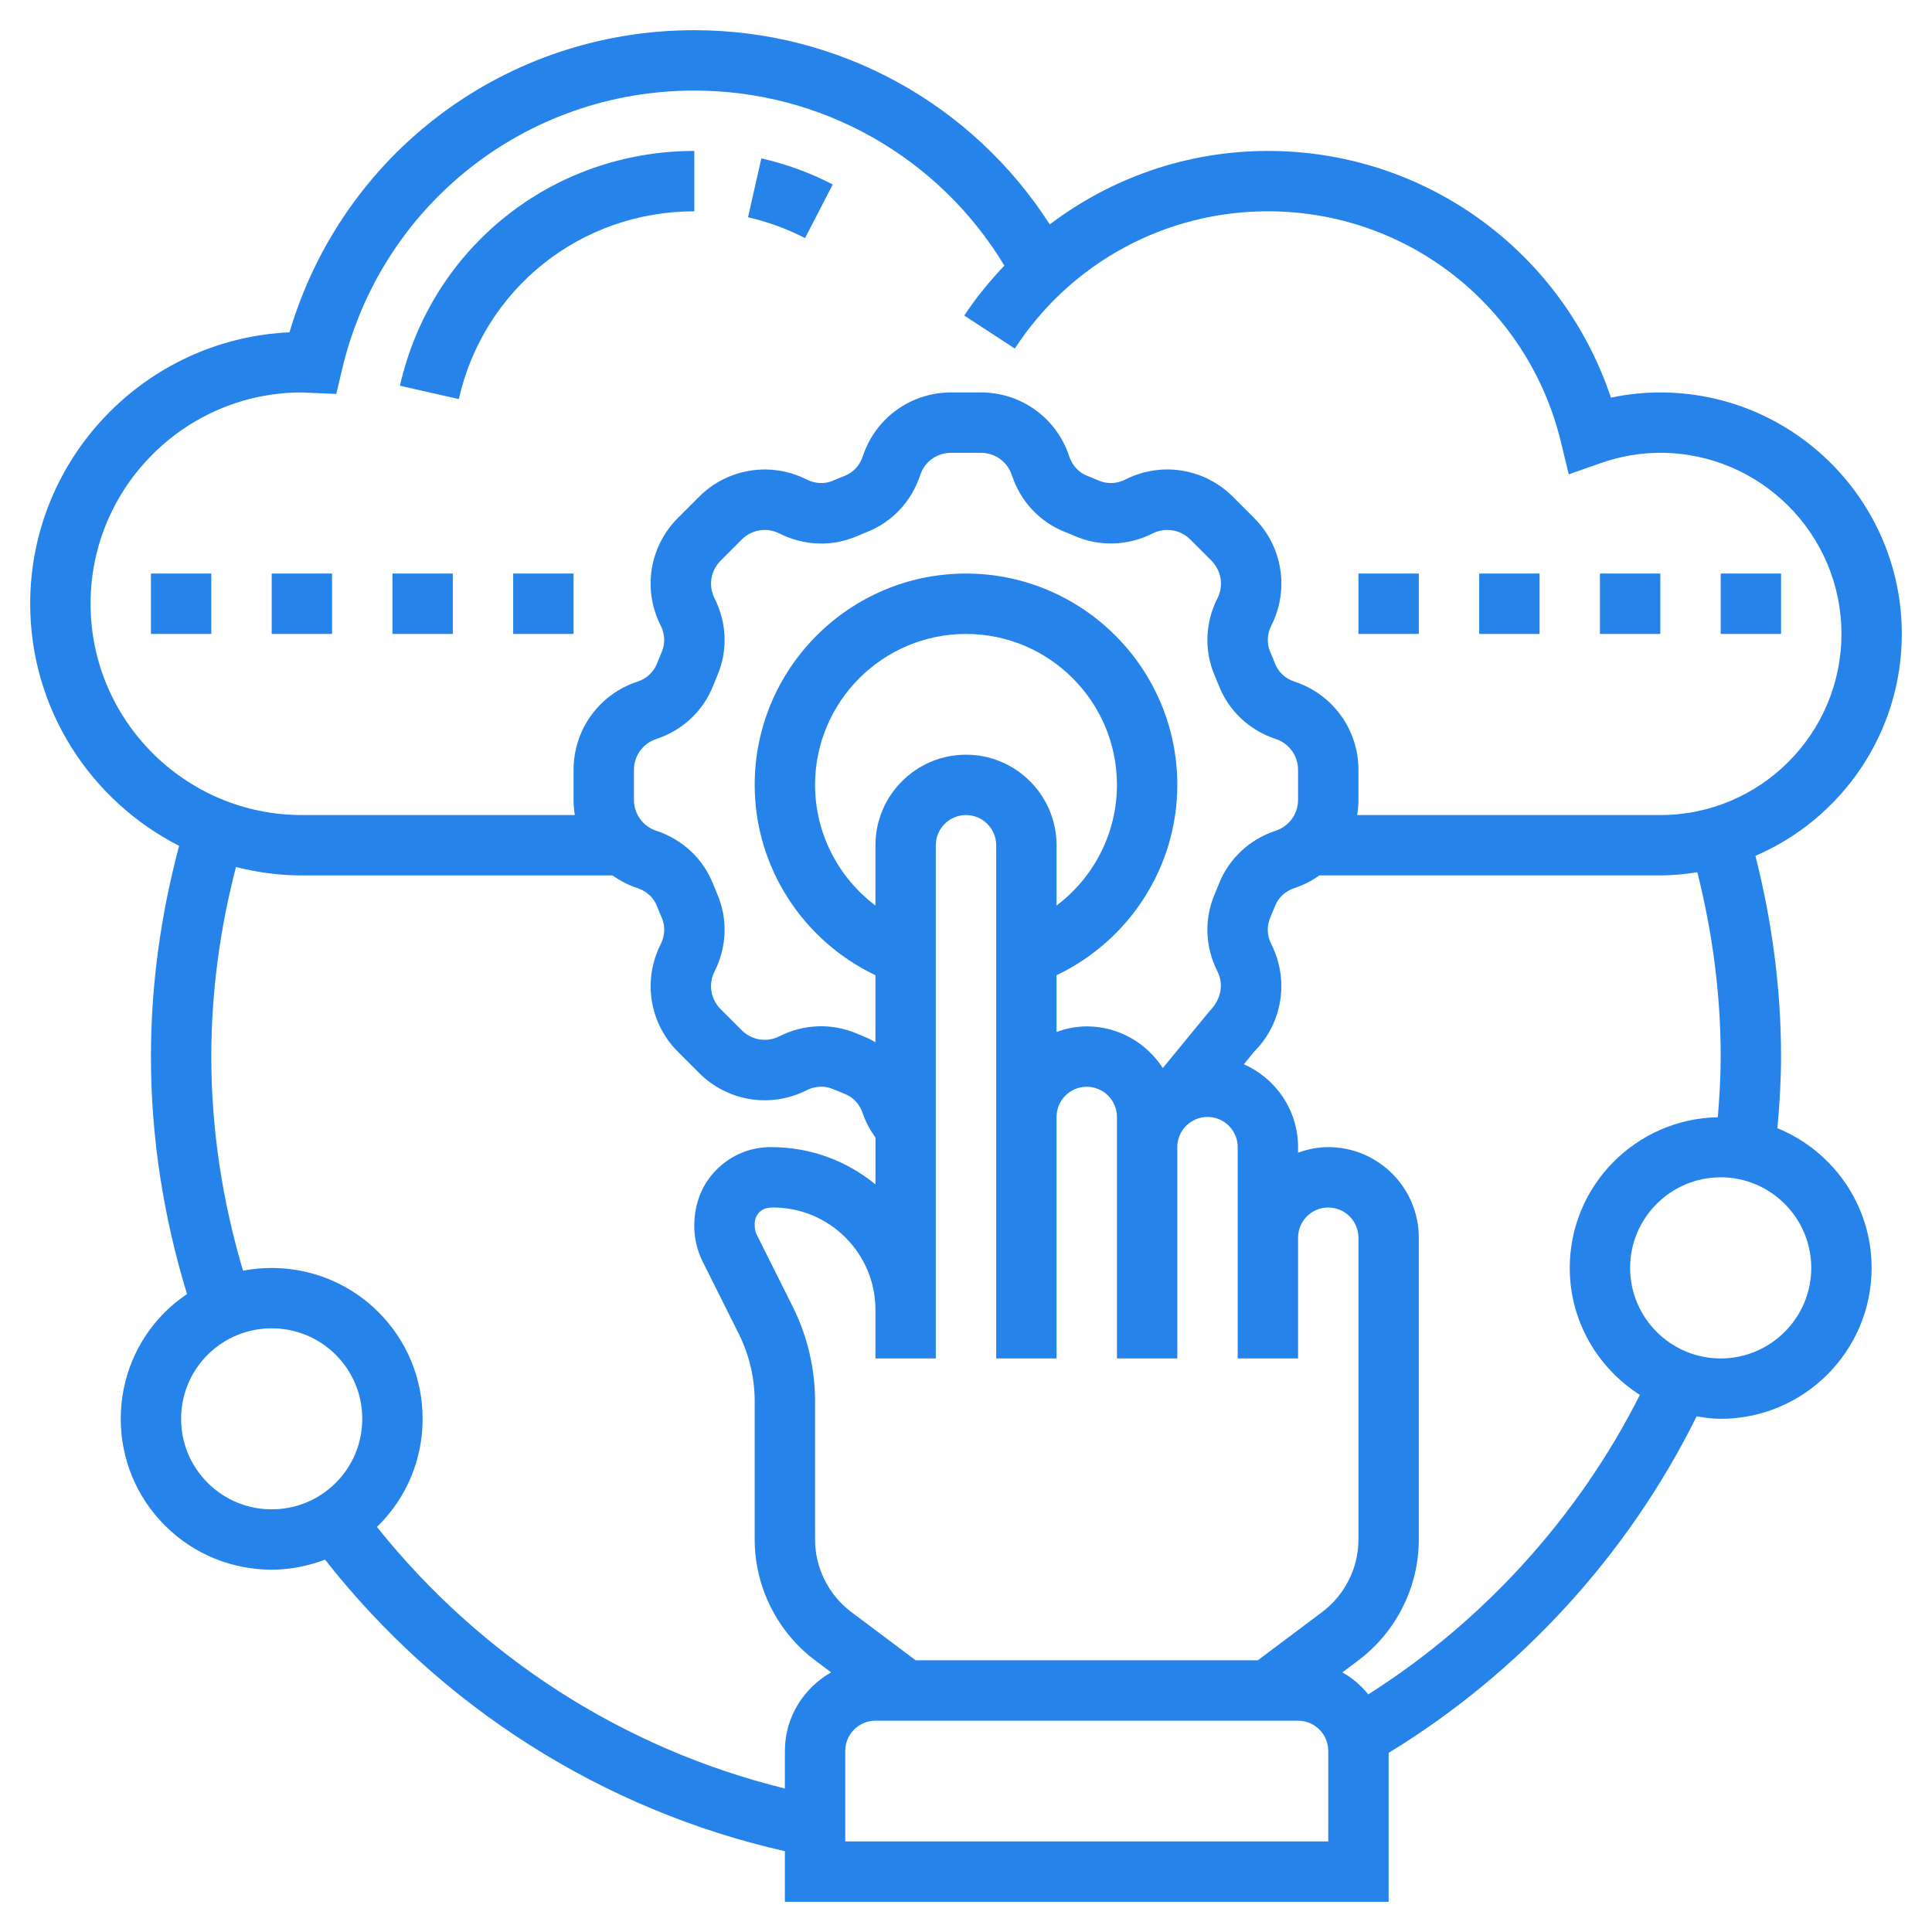 <svg width="70" height="70" viewBox="0 0 70 70" fill="none" xmlns="http://www.w3.org/2000/svg">
<path d="M64.399 40.877C64.479 39.994 64.531 39.121 64.531 38.281C64.531 35.83 64.206 33.391 63.602 31.009C66.718 29.669 68.906 26.57 68.906 22.969C68.906 18.144 64.981 14.219 60.156 14.219C59.557 14.219 58.959 14.282 58.367 14.408C56.59 9.092 51.628 5.469 45.938 5.469C43.031 5.469 40.279 6.432 38.035 8.131C35.229 3.761 30.411 1.094 25.156 1.094C18.317 1.094 12.406 5.552 10.489 12.041C5.269 12.276 1.094 16.598 1.094 21.875C1.094 25.702 3.293 29.017 6.49 30.646C5.825 33.135 5.469 35.696 5.469 38.281C5.469 41.205 5.923 44.091 6.776 46.887C6.495 47.077 6.226 47.291 5.976 47.54C4.944 48.572 4.375 49.945 4.375 51.406C4.375 52.867 4.944 54.24 5.976 55.273C7.043 56.339 8.443 56.872 9.844 56.872C10.501 56.872 11.155 56.744 11.777 56.509C15.981 61.86 21.838 65.574 28.438 67.072V68.906H50.312V63.51C55.083 60.601 58.998 56.322 61.471 51.318C61.756 51.365 62.045 51.406 62.344 51.406C65.359 51.406 67.812 48.953 67.812 45.938C67.812 43.651 66.397 41.692 64.399 40.877ZM3.281 21.875C3.281 17.654 6.716 14.219 10.938 14.219C10.994 14.219 11.051 14.223 11.107 14.227L12.185 14.274L12.392 13.394C13.793 7.441 19.042 3.281 25.156 3.281C29.782 3.281 34.017 5.694 36.39 9.622C35.864 10.183 35.366 10.776 34.937 11.434L36.769 12.628C38.799 9.515 42.226 7.656 45.938 7.656C50.996 7.656 55.361 11.092 56.554 16.01L56.839 17.186L57.98 16.785C58.694 16.533 59.426 16.406 60.156 16.406C63.776 16.406 66.719 19.349 66.719 22.969C66.719 26.588 63.776 29.531 60.156 29.531H49.173C49.202 29.352 49.219 29.168 49.219 28.982V27.893C49.219 26.436 48.288 25.152 46.906 24.698C46.574 24.589 46.316 24.352 46.199 24.048C46.143 23.903 46.084 23.759 46.022 23.617C45.893 23.32 45.908 22.971 46.063 22.663C46.721 21.363 46.47 19.798 45.44 18.768L44.669 17.997C43.639 16.966 42.073 16.716 40.774 17.374C40.465 17.529 40.118 17.545 39.817 17.415C39.678 17.355 39.536 17.297 39.39 17.24C39.085 17.12 38.847 16.862 38.738 16.531C38.285 15.148 37.002 14.219 35.545 14.219H34.455C32.999 14.219 31.715 15.149 31.261 16.533C31.152 16.863 30.915 17.12 30.604 17.241C30.463 17.297 30.321 17.355 30.181 17.416C29.882 17.544 29.533 17.529 29.226 17.374C27.927 16.716 26.36 16.968 25.33 17.997L24.56 18.768C23.53 19.797 23.279 21.362 23.937 22.663C24.093 22.971 24.107 23.32 23.978 23.618C23.917 23.759 23.858 23.903 23.802 24.046C23.684 24.351 23.425 24.589 23.095 24.698C21.711 25.152 20.781 26.436 20.781 27.893V28.982C20.781 29.168 20.798 29.352 20.827 29.531H10.938C6.716 29.531 3.281 26.096 3.281 21.875ZM44.111 35.199C44.341 35.653 44.253 36.2 43.821 36.638L42.13 38.699C41.545 37.792 40.532 37.188 39.375 37.188C38.99 37.188 38.625 37.266 38.281 37.389V35.334C40.92 34.076 42.656 31.407 42.656 28.438C42.656 24.217 39.222 20.781 35 20.781C30.778 20.781 27.344 24.217 27.344 28.438C27.344 31.408 29.079 34.076 31.719 35.334V37.763C31.614 37.708 31.516 37.641 31.404 37.598C31.286 37.551 31.168 37.502 31.052 37.452C30.155 37.064 29.13 37.096 28.238 37.547C27.783 37.777 27.235 37.69 26.878 37.331L26.107 36.56C25.747 36.2 25.659 35.653 25.889 35.199C26.34 34.309 26.374 33.283 25.984 32.387C25.935 32.272 25.887 32.156 25.84 32.037C25.483 31.119 24.731 30.414 23.776 30.1C23.294 29.94 22.969 29.492 22.969 28.982V27.893C22.969 27.383 23.294 26.935 23.778 26.776C24.732 26.462 25.484 25.756 25.842 24.837C25.888 24.72 25.935 24.604 25.984 24.49C26.374 23.593 26.34 22.567 25.889 21.677C25.659 21.223 25.747 20.676 26.108 20.316L26.878 19.545C27.238 19.186 27.785 19.098 28.239 19.329C29.132 19.779 30.157 19.814 31.052 19.425C31.169 19.374 31.287 19.326 31.402 19.279C32.319 18.923 33.026 18.171 33.34 17.216C33.497 16.731 33.947 16.406 34.455 16.406H35.545C36.053 16.406 36.502 16.732 36.661 17.215C36.974 18.169 37.681 18.922 38.595 19.277C38.714 19.324 38.833 19.372 38.948 19.423C39.843 19.81 40.869 19.777 41.762 19.328C42.215 19.098 42.764 19.186 43.122 19.544L43.893 20.315C44.253 20.675 44.341 21.222 44.111 21.676C43.66 22.566 43.626 23.592 44.016 24.488C44.065 24.603 44.113 24.719 44.16 24.838C44.517 25.756 45.269 26.461 46.224 26.775C46.706 26.935 47.031 27.383 47.031 27.893V28.982C47.031 29.492 46.706 29.939 46.221 30.099C45.267 30.413 44.516 31.119 44.158 32.038C44.112 32.155 44.065 32.271 44.016 32.385C43.625 33.283 43.66 34.308 44.111 35.199ZM35 27.344C33.191 27.344 31.719 28.816 31.719 30.625V32.809C30.369 31.794 29.531 30.186 29.531 28.438C29.531 25.422 31.985 22.969 35 22.969C38.016 22.969 40.469 25.422 40.469 28.438C40.469 30.186 39.631 31.795 38.281 32.809V30.625C38.281 28.816 36.809 27.344 35 27.344ZM12.165 53.726C10.885 55.006 8.804 55.006 7.524 53.726C6.904 53.107 6.562 52.283 6.562 51.406C6.562 50.529 6.904 49.706 7.523 49.086C8.163 48.447 9.003 48.127 9.844 48.127C10.684 48.127 11.525 48.447 12.165 49.086C12.784 49.706 13.125 50.529 13.125 51.406C13.125 52.283 12.784 53.107 12.165 53.726ZM28.438 63.438V64.801C22.601 63.363 17.43 60.048 13.653 55.319C13.671 55.301 13.693 55.29 13.71 55.272C14.744 54.24 15.312 52.867 15.312 51.406C15.312 49.945 14.744 48.572 13.711 47.54C12.38 46.21 10.527 45.71 8.805 46.04C8.057 43.517 7.656 40.915 7.656 38.281C7.656 35.957 7.968 33.655 8.549 31.414C9.315 31.606 10.113 31.719 10.938 31.719H22.194C22.466 31.911 22.766 32.069 23.096 32.177C23.426 32.286 23.684 32.523 23.802 32.827C23.858 32.972 23.917 33.115 23.979 33.258C24.108 33.555 24.093 33.904 23.938 34.212C23.28 35.512 23.531 37.077 24.561 38.107L25.332 38.878C26.363 39.908 27.927 40.159 29.226 39.501C29.535 39.346 29.882 39.33 30.183 39.46C30.323 39.52 30.464 39.578 30.61 39.635C30.916 39.755 31.153 40.013 31.262 40.344C31.367 40.662 31.529 40.948 31.72 41.217V42.912C30.667 42.054 29.37 41.562 27.926 41.562C27.185 41.562 26.489 41.851 25.967 42.374C25.443 42.898 25.154 43.597 25.155 44.426C25.155 44.868 25.26 45.312 25.457 45.707L26.765 48.323C27.144 49.078 27.344 49.924 27.344 50.767V55.781C27.344 57.493 28.162 59.129 29.531 60.156L30.114 60.593C29.119 61.157 28.438 62.214 28.438 63.438ZM48.125 66.719H30.625V63.438C30.625 62.834 31.116 62.344 31.719 62.344H47.031C47.634 62.344 48.125 62.834 48.125 63.438V66.719ZM47.906 58.406L45.573 60.156H33.177L30.844 58.406C30.022 57.789 29.531 56.808 29.531 55.781V50.767C29.531 49.585 29.252 48.402 28.723 47.344L27.415 44.728C27.368 44.636 27.344 44.531 27.344 44.337C27.344 44.179 27.405 44.031 27.515 43.919C27.625 43.81 27.77 43.75 28.007 43.75C28.999 43.75 29.93 44.136 30.632 44.837C31.333 45.537 31.719 46.467 31.719 47.457V49.219H33.906V47.457V30.625C33.906 30.021 34.397 29.531 35 29.531C35.603 29.531 36.094 30.021 36.094 30.625V40.469V49.219H38.281V40.469C38.281 39.865 38.772 39.375 39.375 39.375C39.978 39.375 40.469 39.865 40.469 40.469V41.562V49.219H42.656V41.562C42.656 40.959 43.147 40.469 43.75 40.469C44.353 40.469 44.844 40.959 44.844 41.562V44.844V49.219H47.031V44.844C47.031 44.24 47.522 43.75 48.125 43.75C48.728 43.75 49.219 44.24 49.219 44.844V55.781C49.219 56.808 48.728 57.789 47.906 58.406ZM49.575 61.391C49.315 61.068 48.999 60.798 48.636 60.593L49.219 60.156C50.588 59.129 51.406 57.493 51.406 55.781V44.844C51.406 43.035 49.934 41.562 48.125 41.562C47.74 41.562 47.375 41.641 47.031 41.764V41.562C47.031 40.222 46.222 39.07 45.067 38.561L45.439 38.105C46.469 37.076 46.719 35.511 46.062 34.21C45.906 33.902 45.892 33.553 46.021 33.254C46.082 33.113 46.141 32.97 46.197 32.827C46.315 32.522 46.574 32.284 46.904 32.175C47.233 32.067 47.534 31.909 47.804 31.717H60.156C60.613 31.717 61.06 31.671 61.497 31.603C62.048 33.792 62.344 36.031 62.344 38.281C62.344 38.992 62.301 39.732 62.24 40.48C59.274 40.537 56.875 42.958 56.875 45.938C56.875 47.873 57.893 49.568 59.416 50.54C57.191 54.952 53.753 58.742 49.575 61.391ZM62.344 49.219C60.535 49.219 59.062 47.747 59.062 45.938C59.062 44.128 60.535 42.656 62.344 42.656C64.153 42.656 65.625 44.128 65.625 45.938C65.625 47.747 64.153 49.219 62.344 49.219Z" fill="#2583E9"/>
<path d="M25.156 7.656V5.469C20.012 5.469 15.626 8.968 14.49 13.976L16.623 14.46C17.532 10.455 21.041 7.656 25.156 7.656Z" fill="#2583E9"/>
<path d="M30.172 6.684C29.352 6.259 28.482 5.942 27.585 5.739L27.102 7.873C27.817 8.035 28.513 8.288 29.168 8.627L30.172 6.684Z" fill="#2583E9"/>
<path d="M18.594 20.781H20.781V22.969H18.594V20.781Z" fill="#2583E9"/>
<path d="M14.219 20.781H16.406V22.969H14.219V20.781Z" fill="#2583E9"/>
<path d="M5.469 20.781H7.656V22.969H5.469V20.781Z" fill="#2583E9"/>
<path d="M9.844 20.781H12.031V22.969H9.844V20.781Z" fill="#2583E9"/>
<path d="M57.969 20.781H60.156V22.969H57.969V20.781Z" fill="#2583E9"/>
<path d="M62.344 20.781H64.531V22.969H62.344V20.781Z" fill="#2583E9"/>
<path d="M53.594 20.781H55.781V22.969H53.594V20.781Z" fill="#2583E9"/>
<path d="M49.219 20.781H51.406V22.969H49.219V20.781Z" fill="#2583E9"/>
</svg>
